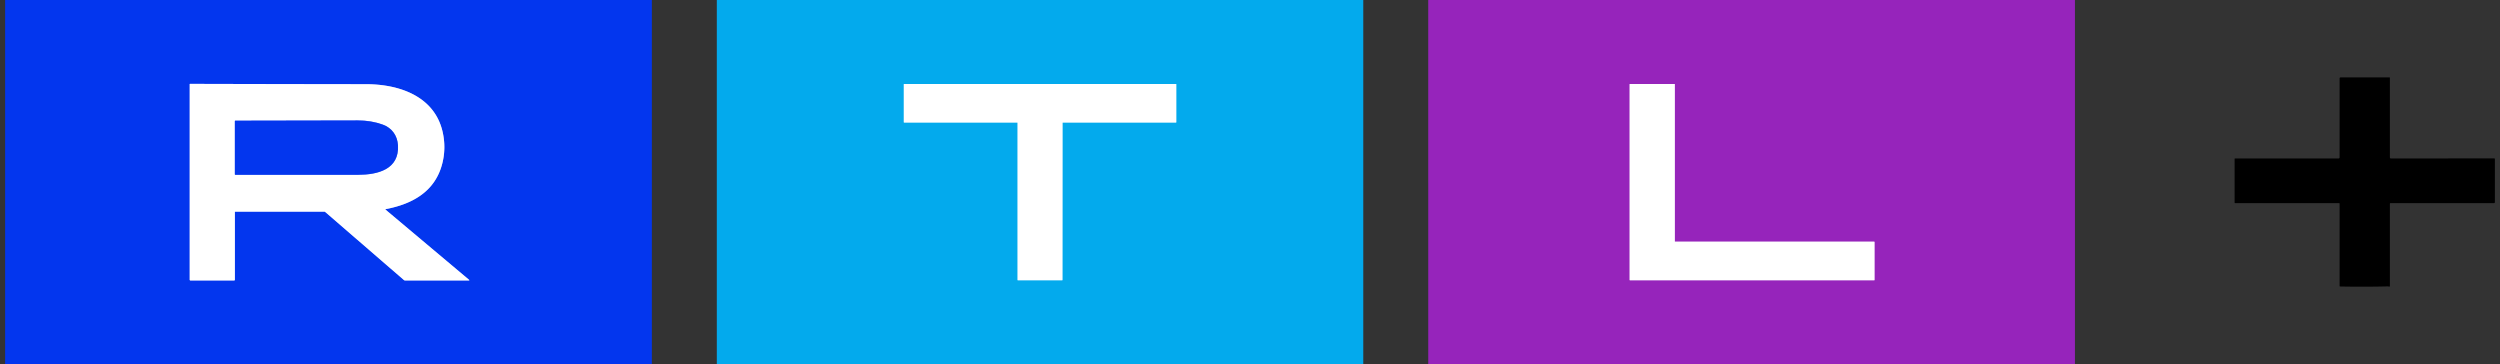 <?xml version="1.0" encoding="UTF-8" standalone="no"?>
<!DOCTYPE svg PUBLIC "-//W3C//DTD SVG 1.1//EN" "http://www.w3.org/Graphics/SVG/1.1/DTD/svg11.dtd">
<svg xmlns="http://www.w3.org/2000/svg" version="1.1" viewBox="0.00 0.00 2560.00 373.00">
<rect x="0.00" y="0.00" width="2560.00" height="373.00" fill="#333333" stroke="none"/>
<g stroke-width="2.00" fill="none" stroke-linecap="butt">
<path stroke="#819bf7" vector-effect="non-scaling-stroke" d="
  M 394.97 214.15
  C 421.78 209.05 445.25 196.54 452.75 168.01
  Q 457.00 151.86 453.32 135.36
  C 445.05 98.31 408.49 86.24 374.99 86.21
  Q 284.87 86.11 194.66 85.88
  Q 194.25 85.88 194.25 86.29
  L 194.25 286.46
  A 0.72 0.71 -90.0 0 0 194.96 287.18
  L 239.78 287.19
  A 0.72 0.72 0.0 0 0 240.50 286.47
  L 240.50 217.25
  Q 240.50 216.75 241.00 216.75
  L 332.24 216.75
  Q 332.65 216.75 332.96 217.02
  L 413.53 286.69
  A 2.20 2.15 -24.0 0 0 414.96 287.22
  L 480.21 287.23
  A 0.35 0.34 64.9 0 0 480.43 286.62
  L 394.83 214.70
  Q 394.32 214.27 394.97 214.15"
/>
<path stroke="#81d5f6" vector-effect="non-scaling-stroke" d="
  M 1088.02 125.81
  A 0.31 0.31 0.0 0 1 1088.33 125.50
  L 1204.19 125.50
  A 0.31 0.31 0.0 0 0 1204.50 125.19
  L 1204.50 86.31
  A 0.31 0.31 0.0 0 0 1204.19 86.00
  L 925.81 86.00
  A 0.31 0.31 0.0 0 0 925.50 86.31
  L 925.50 125.19
  A 0.31 0.31 0.0 0 0 925.81 125.50
  L 1041.69 125.50
  A 0.31 0.31 0.0 0 1 1042.00 125.81
  L 1042.00 286.71
  A 0.31 0.31 0.0 0 0 1042.31 287.02
  L 1087.63 287.01
  A 0.31 0.31 0.0 0 0 1087.94 286.70
  L 1088.02 125.81"
/>
<path stroke="#cb92dd" vector-effect="non-scaling-stroke" d="
  M 1668.75 286.70
  A 0.31 0.31 0.0 0 0 1669.06 287.01
  L 1919.19 287.00
  A 0.31 0.31 0.0 0 0 1919.50 286.69
  L 1919.50 247.81
  A 0.31 0.31 0.0 0 0 1919.19 247.50
  L 1715.31 247.50
  A 0.31 0.31 0.0 0 1 1715.00 247.19
  L 1715.00 86.30
  A 0.31 0.31 0.0 0 0 1714.69 85.99
  L 1669.06 85.99
  A 0.31 0.31 0.0 0 0 1668.75 86.30
  L 1668.75 286.70"
/>
<path stroke="#819bf7" vector-effect="non-scaling-stroke" d="
  M 367.00 178.97
  C 386.55 178.94 409.04 173.56 407.51 148.69
  C 406.91 138.87 401.31 130.96 391.90 127.58
  Q 379.99 123.29 365.99 123.32
  Q 303.50 123.44 240.97 123.56
  Q 240.50 123.56 240.50 124.02
  L 240.50 178.49
  Q 240.50 178.98 241.00 178.98
  Q 304.00 179.04 367.00 178.97"
/>
</g>
<path fill="#0336ee" d="
  M 5.25 0.00
  L 667.50 0.00
  L 667.50 373.00
  L 5.25 373.00
  L 5.25 0.00
  Z
  M 394.97 214.15
  C 421.78 209.05 445.25 196.54 452.75 168.01
  Q 457.00 151.86 453.32 135.36
  C 445.05 98.31 408.49 86.24 374.99 86.21
  Q 284.87 86.11 194.66 85.88
  Q 194.25 85.88 194.25 86.29
  L 194.25 286.46
  A 0.72 0.71 -90.0 0 0 194.96 287.18
  L 239.78 287.19
  A 0.72 0.72 0.0 0 0 240.50 286.47
  L 240.50 217.25
  Q 240.50 216.75 241.00 216.75
  L 332.24 216.75
  Q 332.65 216.75 332.96 217.02
  L 413.53 286.69
  A 2.20 2.15 -24.0 0 0 414.96 287.22
  L 480.21 287.23
  A 0.35 0.34 64.9 0 0 480.43 286.62
  L 394.83 214.70
  Q 394.32 214.27 394.97 214.15
  Z"
/>
<path fill="#03aaed" d="
  M 734.02 0.00
  L 1395.98 0.00
  L 1395.98 373.00
  L 734.02 373.00
  L 734.02 0.00
  Z
  M 1088.02 125.81
  A 0.31 0.31 0.0 0 1 1088.33 125.50
  L 1204.19 125.50
  A 0.31 0.31 0.0 0 0 1204.50 125.19
  L 1204.50 86.31
  A 0.31 0.31 0.0 0 0 1204.19 86.00
  L 925.81 86.00
  A 0.31 0.31 0.0 0 0 925.50 86.31
  L 925.50 125.19
  A 0.31 0.31 0.0 0 0 925.81 125.50
  L 1041.69 125.50
  A 0.31 0.31 0.0 0 1 1042.00 125.81
  L 1042.00 286.71
  A 0.31 0.31 0.0 0 0 1042.31 287.02
  L 1087.63 287.01
  A 0.31 0.31 0.0 0 0 1087.94 286.70
  L 1088.02 125.81
  Z"
/>
<path fill="#9624bb" d="
  M 1462.51 0.00
  L 2124.75 0.00
  L 2124.75 373.00
  L 1462.52 373.00
  L 1462.51 0.00
  Z
  M 1668.75 286.70
  A 0.31 0.31 0.0 0 0 1669.06 287.01
  L 1919.19 287.00
  A 0.31 0.31 0.0 0 0 1919.50 286.69
  L 1919.50 247.81
  A 0.31 0.31 0.0 0 0 1919.19 247.50
  L 1715.31 247.50
  A 0.31 0.31 0.0 0 1 1715.00 247.19
  L 1715.00 86.30
  A 0.31 0.31 0.0 0 0 1714.69 85.99
  L 1669.06 85.99
  A 0.31 0.31 0.0 0 0 1668.75 86.30
  L 1668.75 286.70
  Z"
/>
<path fill="#000000" d="
  M 2445.29 293.26
  Q 2420.86 293.85 2396.34 293.37
  Q 2395.75 293.36 2395.75 292.77
  L 2395.75 208.50
  A 0.50 0.50 0.0 0 0 2395.25 208.00
  L 2288.75 208.00
  A 0.50 0.50 0.0 0 1 2288.25 207.50
  L 2288.25 162.75
  Q 2288.25 162.25 2288.75 162.25
  L 2394.75 162.25
  A 1.00 1.00 0.0 0 0 2395.75 161.25
  L 2395.75 80.37
  Q 2395.75 79.24 2396.88 79.24
  L 2446.78 79.25
  Q 2447.25 79.25 2447.25 79.72
  L 2447.25 161.26
  A 1.02 1.01 -90.0 0 0 2448.26 162.28
  L 2554.10 162.20
  Q 2554.75 162.20 2554.75 162.85
  L 2554.75 206.97
  Q 2554.75 208.00 2553.72 208.00
  L 2447.75 208.00
  A 0.50 0.50 0.0 0 0 2447.25 208.50
  L 2447.25 292.98
  A 0.48 0.47 -12.8 0 1 2446.97 293.41
  Q 2446.50 293.63 2446.03 293.42
  Q 2445.68 293.25 2445.29 293.26
  Z"
/>
<path fill="#ffffff" d="
  M 394.83 214.70
  L 480.43 286.62
  A 0.35 0.34 64.9 0 1 480.21 287.23
  L 414.96 287.22
  A 2.20 2.15 -24.0 0 1 413.53 286.69
  L 332.96 217.02
  Q 332.65 216.75 332.24 216.75
  L 241.00 216.75
  Q 240.50 216.75 240.50 217.25
  L 240.50 286.47
  A 0.72 0.72 0.0 0 1 239.78 287.19
  L 194.96 287.18
  A 0.72 0.71 90.0 0 1 194.25 286.46
  L 194.25 86.29
  Q 194.25 85.88 194.66 85.88
  Q 284.87 86.11 374.99 86.21
  C 408.49 86.24 445.05 98.31 453.32 135.36
  Q 457.00 151.86 452.75 168.01
  C 445.25 196.54 421.78 209.05 394.97 214.15
  Q 394.32 214.27 394.83 214.70
  Z
  M 367.00 178.97
  C 386.55 178.94 409.04 173.56 407.51 148.69
  C 406.91 138.87 401.31 130.96 391.90 127.58
  Q 379.99 123.29 365.99 123.32
  Q 303.50 123.44 240.97 123.56
  Q 240.50 123.56 240.50 124.02
  L 240.50 178.49
  Q 240.50 178.98 241.00 178.98
  Q 304.00 179.04 367.00 178.97
  Z"
/>
<path fill="#ffffff" d="
  M 1088.02 125.81
  L 1087.94 286.70
  A 0.31 0.31 0.0 0 1 1087.63 287.01
  L 1042.31 287.02
  A 0.31 0.31 0.0 0 1 1042.00 286.71
  L 1042.00 125.81
  A 0.31 0.31 0.0 0 0 1041.69 125.50
  L 925.81 125.50
  A 0.31 0.31 0.0 0 1 925.50 125.19
  L 925.50 86.31
  A 0.31 0.31 0.0 0 1 925.81 86.00
  L 1204.19 86.00
  A 0.31 0.31 0.0 0 1 1204.50 86.31
  L 1204.50 125.19
  A 0.31 0.31 0.0 0 1 1204.19 125.50
  L 1088.33 125.50
  A 0.31 0.31 0.0 0 0 1088.02 125.81
  Z"
/>
<path fill="#ffffff" d="
  M 1668.75 286.70
  L 1668.75 86.30
  A 0.31 0.31 0.0 0 1 1669.06 85.99
  L 1714.69 85.99
  A 0.31 0.31 0.0 0 1 1715.00 86.30
  L 1715.00 247.19
  A 0.31 0.31 0.0 0 0 1715.31 247.50
  L 1919.19 247.50
  A 0.31 0.31 0.0 0 1 1919.50 247.81
  L 1919.50 286.69
  A 0.31 0.31 0.0 0 1 1919.19 287.00
  L 1669.06 287.01
  A 0.31 0.31 0.0 0 1 1668.75 286.70
  Z"
/>
<path fill="#0336ee" d="
  M 407.51 148.69
  C 409.04 173.56 386.55 178.94 367.00 178.97
  Q 304.00 179.04 241.00 178.98
  Q 240.50 178.98 240.50 178.49
  L 240.50 124.02
  Q 240.50 123.56 240.97 123.56
  Q 303.50 123.44 365.99 123.32
  Q 379.99 123.29 391.90 127.58
  C 401.31 130.96 406.91 138.87 407.51 148.69
  Z"
/>
</svg>

